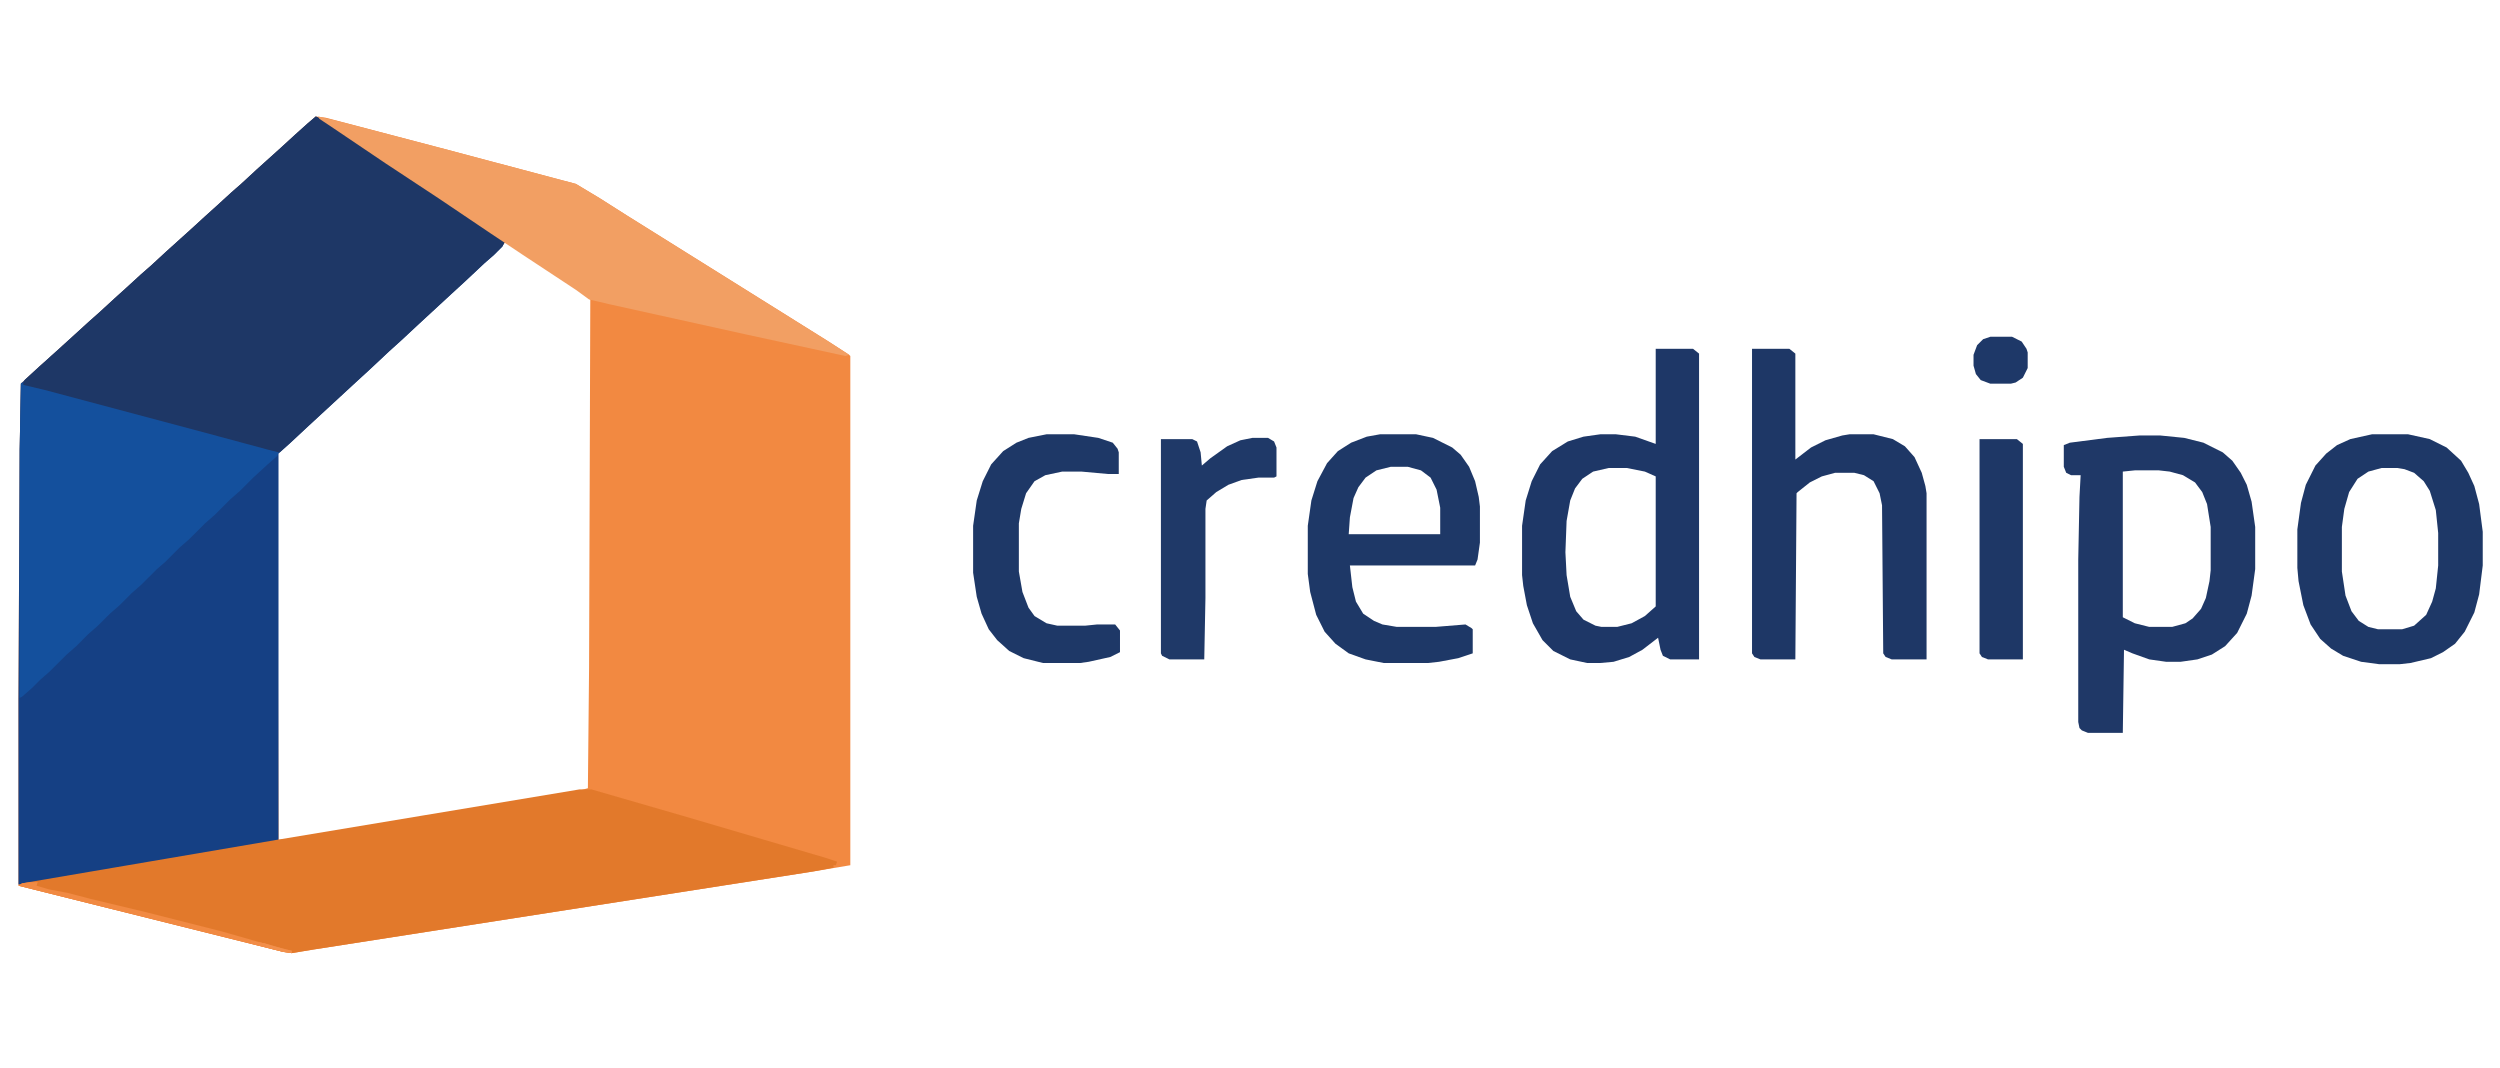 <svg
  xmlns="http://www.w3.org/2000/svg"
  width="117px"
  height="50px"
  viewBox="90 85 120 130"
  version="1.1"
>
  <path
    fill="#F28941"
    d="M 36.328 99.172 L 37.5 99.316 L 51.414 102.977 L 67.969 107.375 L 70.898 109.133 L 74.121 111.18 L 98.73 126.562 L 101.219 128.172 L 101.367 128.32 L 101.367 190.281 L 96.094 191.164 L 36.035 200.539 L 33.398 200.977 L 32.375 200.828 L 0.148 192.773 L 0.148 170.07 L 0.293 139.746 L 0.438 131.688 L 2.637 129.641 L 3.809 128.613 L 5.566 127 L 7.031 125.684 L 8.789 124.07 L 9.961 123.047 L 11.867 121.289 L 13.328 119.969 L 15.086 118.359 L 16.258 117.336 L 18.164 115.578 L 21.094 112.938 L 22.852 111.328 L 24.316 110.008 L 26.074 108.398 L 27.246 107.375 L 29.148 105.617 L 32.078 102.977 L 33.836 101.367 L 35.305 100.047 Z M 59.328 114.551 L 58.008 115.867 L 56.836 116.895 L 54.492 119.094 L 52.734 120.703 L 48.926 124.219 L 46.727 126.27 L 45.266 127.586 L 42.922 129.785 L 41.164 131.398 L 35.449 136.672 L 33.25 138.719 L 31.641 140.188 L 31.789 187.207 L 33.398 187.062 L 68.406 181.203 L 69.434 180.906 L 69.578 166.258 L 69.727 121.438 L 68.406 120.41 L 61.961 116.164 L 59.617 114.551 Z M 59.328 114.551 "
  />
  <path
    fill="#154084"
    d="M 36.328 99.172 L 36.914 99.461 L 38.523 100.488 L 44.824 104.734 L 51.27 108.984 L 57.57 113.234 L 59.328 114.406 L 59.031 114.992 L 58.008 116.016 L 56.836 117.039 L 54.492 119.238 L 52.734 120.852 L 48.926 124.367 L 46.727 126.414 L 45.266 127.734 L 42.922 129.93 L 41.164 131.543 L 35.449 136.816 L 33.25 138.867 L 31.789 140.188 L 31.789 187.207 L 29.883 187.648 L 1.609 192.48 L 0.148 192.625 L 0.148 170.07 L 0.293 139.746 L 0.438 131.688 L 2.637 129.641 L 3.809 128.613 L 5.566 127 L 7.031 125.684 L 8.789 124.07 L 9.961 123.047 L 11.867 121.289 L 13.328 119.969 L 15.086 118.359 L 16.258 117.336 L 18.164 115.578 L 21.094 112.938 L 22.852 111.328 L 24.316 110.008 L 26.074 108.398 L 27.246 107.375 L 29.148 105.617 L 32.078 102.977 L 33.836 101.367 L 35.305 100.047 Z M 36.328 99.172 "
  />
  <path
    fill="#1E3766"
    d="M 36.328 99.172 L 36.914 99.461 L 38.523 100.488 L 44.824 104.734 L 51.27 108.984 L 57.57 113.234 L 59.328 114.406 L 59.031 114.992 L 58.008 116.016 L 56.836 117.039 L 54.492 119.238 L 52.734 120.852 L 48.926 124.367 L 46.727 126.414 L 45.266 127.734 L 42.922 129.93 L 41.164 131.543 L 35.449 136.816 L 33.25 138.867 L 31.934 140.039 L 30.617 139.891 L 4.25 132.859 L 1.023 131.984 L 0.734 131.836 L 0.879 131.25 L 2.344 129.93 L 4.102 128.32 L 5.273 127.297 L 7.18 125.539 L 10.109 122.898 L 11.867 121.289 L 13.328 119.969 L 15.086 118.359 L 16.258 117.336 L 18.164 115.578 L 21.094 112.938 L 22.852 111.328 L 24.316 110.008 L 26.074 108.398 L 27.246 107.375 L 29.148 105.617 L 32.078 102.977 L 33.836 101.367 L 35.305 100.047 Z M 36.328 99.172 "
  />
  <path
    fill="#E2792B"
    d="M 68.406 181.055 L 69.875 181.055 L 81.008 184.277 L 98.438 189.406 L 99.758 189.844 L 99.609 190.281 L 99.316 190.281 L 99.316 190.578 L 96.973 191.016 L 36.035 200.539 L 33.398 200.977 L 32.375 200.828 L 0.148 192.773 L 0.586 192.48 L 31.492 187.207 Z M 68.406 181.055 "
  />
  <path
    fill="#14509D"
    d="M 0.586 131.543 L 0.734 131.836 L 3.223 132.422 L 21.387 137.258 L 30.617 139.746 L 31.789 140.039 L 31.641 140.477 L 30.469 141.504 L 28.711 143.117 L 27.102 144.727 L 25.93 145.75 L 24.023 147.656 L 22.852 148.68 L 20.945 150.586 L 19.773 151.609 L 18.016 153.367 L 16.992 154.25 L 15.086 156.152 L 13.914 157.18 L 12.453 158.641 L 11.281 159.668 L 9.812 161.133 L 8.641 162.156 L 7.18 163.625 L 6.008 164.648 L 3.953 166.699 L 2.781 167.727 L 1.758 168.75 L 0.586 169.773 L 0.293 169.922 L 0.293 139.746 L 0.438 131.688 Z M 0.586 131.543 "
  />
  <path
    fill="#F29F63"
    d="M 36.621 99.172 L 39.109 99.758 L 51.414 102.977 L 67.969 107.375 L 70.898 109.133 L 74.121 111.18 L 98.73 126.562 L 101.219 128.172 L 100.781 128.32 L 88.625 125.684 L 72.07 122.023 L 69.578 121.438 L 67.969 120.266 L 61.523 116.016 L 57.57 113.379 L 51.27 109.133 L 44.824 104.883 L 38.523 100.633 L 36.766 99.461 Z M 36.621 99.172 "
  />
  <path
    fill="#1E3767"
    d="M 199.367 127.441 L 203.906 127.441 L 204.641 128.027 L 204.641 165.234 L 201.125 165.234 L 200.242 164.797 L 199.953 164.062 L 199.656 162.598 L 197.754 164.062 L 196.141 164.941 L 194.238 165.527 L 192.625 165.672 L 191.016 165.672 L 188.965 165.234 L 186.914 164.211 L 185.594 162.891 L 184.422 160.84 L 183.691 158.641 L 183.25 156.297 L 183.105 154.98 L 183.105 148.977 L 183.547 145.898 L 184.277 143.555 L 185.305 141.504 L 186.766 139.891 L 188.672 138.719 L 190.578 138.133 L 192.625 137.844 L 194.531 137.844 L 196.875 138.133 L 199.367 139.016 Z M 193.652 141.945 L 191.75 142.383 L 190.43 143.262 L 189.551 144.434 L 188.965 145.898 L 188.523 148.391 L 188.379 152.195 L 188.523 154.98 L 188.965 157.617 L 189.695 159.375 L 190.578 160.398 L 192.039 161.133 L 192.773 161.281 L 194.68 161.281 L 196.438 160.84 L 198.047 159.961 L 199.367 158.789 L 199.367 142.969 L 198.047 142.383 L 195.852 141.945 Z M 193.652 141.945 "
  />
  <path
    fill="#1F3867"
    d="M 258.25 137.988 L 260.742 137.988 L 263.672 138.281 L 266.016 138.867 L 268.359 140.039 L 269.531 141.062 L 270.555 142.531 L 271.289 143.992 L 271.875 146.047 L 272.312 149.121 L 272.312 154.25 L 271.875 157.469 L 271.289 159.668 L 270.117 162.012 L 268.652 163.625 L 267.039 164.648 L 265.281 165.234 L 263.234 165.527 L 261.477 165.527 L 259.422 165.234 L 257.375 164.5 L 256.348 164.062 L 256.203 174.172 L 251.953 174.172 L 251.219 173.875 L 250.93 173.586 L 250.781 172.852 L 250.781 153.078 L 250.93 145.461 L 251.074 142.82 L 249.902 142.82 L 249.316 142.531 L 249.023 141.797 L 249.023 139.16 L 249.758 138.867 L 254.297 138.281 Z M 257.664 142.234 L 256.203 142.383 L 256.203 160.109 L 257.664 160.84 L 259.422 161.281 L 262.207 161.281 L 263.82 160.84 L 264.695 160.254 L 265.723 159.082 L 266.309 157.766 L 266.75 155.711 L 266.895 154.395 L 266.895 149.121 L 266.453 146.336 L 265.867 144.875 L 264.992 143.703 L 263.523 142.82 L 261.914 142.383 L 260.594 142.234 Z M 257.664 142.234 "
  />
  <path
    fill="#1E3766"
    d="M 211.086 127.441 L 215.625 127.441 L 216.359 128.027 L 216.359 140.918 L 218.262 139.453 L 220.02 138.574 L 222.07 137.988 L 222.949 137.844 L 225.879 137.844 L 228.223 138.43 L 229.688 139.305 L 230.859 140.625 L 231.738 142.531 L 232.18 144.141 L 232.324 145.02 L 232.324 165.234 L 228.078 165.234 L 227.344 164.941 L 227.051 164.5 L 226.906 146.484 L 226.609 145.02 L 225.879 143.555 L 224.707 142.82 L 223.535 142.531 L 221.191 142.531 L 219.578 142.969 L 218.117 143.703 L 216.648 144.875 L 216.504 145.02 L 216.359 165.234 L 212.109 165.234 L 211.375 164.941 L 211.086 164.5 Z M 211.086 127.441 "
  />
  <path
    fill="#1E3867"
    d="M 286.523 137.844 L 290.918 137.844 L 293.555 138.43 L 295.605 139.453 L 297.363 141.062 L 298.242 142.531 L 298.977 144.141 L 299.562 146.336 L 300 149.707 L 300 153.809 L 299.562 157.324 L 298.977 159.523 L 297.805 161.867 L 296.633 163.328 L 295.164 164.355 L 293.703 165.086 L 291.211 165.672 L 289.891 165.82 L 287.402 165.82 L 285.203 165.527 L 283.008 164.797 L 281.543 163.914 L 280.227 162.742 L 279.055 160.984 L 278.172 158.641 L 277.586 155.711 L 277.441 154.102 L 277.441 149.414 L 277.883 146.191 L 278.469 143.992 L 279.641 141.648 L 280.957 140.188 L 282.273 139.16 L 283.887 138.43 Z M 287.695 141.945 L 286.086 142.383 L 284.766 143.262 L 283.742 144.875 L 283.156 146.922 L 282.859 149.121 L 282.859 154.539 L 283.301 157.469 L 284.031 159.375 L 284.914 160.547 L 286.086 161.281 L 287.258 161.57 L 290.188 161.57 L 291.648 161.133 L 293.117 159.812 L 293.848 158.203 L 294.289 156.594 L 294.578 153.809 L 294.578 149.852 L 294.289 147.07 L 293.555 144.727 L 292.82 143.555 L 291.648 142.531 L 290.477 142.09 L 289.602 141.945 Z M 287.695 141.945 "
  />
  <path
    fill="#1E3867"
    d="M 165.82 137.844 L 170.215 137.844 L 172.266 138.281 L 174.609 139.453 L 175.633 140.332 L 176.66 141.797 L 177.391 143.555 L 177.832 145.461 L 177.977 146.633 L 177.977 151.023 L 177.688 153.078 L 177.391 153.809 L 162.156 153.809 L 162.453 156.445 L 162.891 158.203 L 163.77 159.668 L 165.086 160.547 L 166.113 160.984 L 167.871 161.281 L 172.559 161.281 L 176.219 160.984 L 176.953 161.426 L 177.102 161.57 L 177.102 164.5 L 175.344 165.086 L 173 165.527 L 171.68 165.672 L 166.258 165.672 L 164.062 165.234 L 162.012 164.5 L 160.398 163.328 L 159.082 161.867 L 158.055 159.812 L 157.324 157.031 L 157.031 154.836 L 157.031 148.977 L 157.469 145.898 L 158.203 143.555 L 159.375 141.359 L 160.695 139.891 L 162.305 138.867 L 164.211 138.133 Z M 167.141 141.797 L 165.383 142.234 L 164.062 143.117 L 163.184 144.289 L 162.598 145.605 L 162.156 147.949 L 162.012 150 L 173.145 150 L 173.145 146.777 L 172.703 144.578 L 171.973 143.117 L 170.801 142.234 L 169.188 141.797 Z M 167.141 141.797 "
  />
  <path
    fill="#1E3867"
    d="M 125.242 137.844 L 128.613 137.844 L 131.543 138.281 L 133.301 138.867 L 133.887 139.602 L 134.031 140.039 L 134.031 142.676 L 132.715 142.676 L 129.492 142.383 L 127.148 142.383 L 125.098 142.82 L 123.781 143.555 L 122.754 145.02 L 122.168 146.922 L 121.875 148.68 L 121.875 154.539 L 122.312 157.031 L 123.047 158.938 L 123.781 159.961 L 125.242 160.84 L 126.562 161.133 L 129.93 161.133 L 131.398 160.984 L 133.594 160.984 L 134.18 161.719 L 134.18 164.355 L 133.008 164.941 L 130.371 165.527 L 129.344 165.672 L 124.805 165.672 L 122.461 165.086 L 120.703 164.211 L 119.238 162.891 L 118.211 161.57 L 117.336 159.668 L 116.75 157.617 L 116.309 154.688 L 116.309 148.977 L 116.75 145.898 L 117.48 143.555 L 118.508 141.504 L 119.969 139.891 L 121.582 138.867 L 123.047 138.281 Z M 125.242 137.844 "
  />
  <path
    fill="#1F3968"
    d="M 150.293 138.281 L 152.195 138.281 L 152.93 138.719 L 153.223 139.453 L 153.223 142.969 L 152.93 143.117 L 151.023 143.117 L 148.977 143.406 L 147.363 143.992 L 145.898 144.875 L 144.727 145.898 L 144.578 146.922 L 144.578 157.766 L 144.434 165.234 L 140.188 165.234 L 139.305 164.797 L 139.16 164.5 L 139.16 138.43 L 142.969 138.43 L 143.555 138.719 L 143.992 140.039 L 144.141 141.648 L 145.164 140.773 L 147.219 139.305 L 148.828 138.574 Z M 150.293 138.281 "
  />
  <path
    fill="#1E3766"
    d="M 238.77 138.43 L 243.312 138.43 L 244.043 139.016 L 244.043 165.234 L 239.797 165.234 L 239.062 164.941 L 238.77 164.5 Z M 238.77 138.43 "
  />
  <path
    fill="#1E3868"
    d="M 240.086 125.977 L 242.727 125.977 L 243.898 126.562 L 244.484 127.441 L 244.629 127.883 L 244.629 129.785 L 244.043 130.957 L 243.164 131.543 L 242.578 131.688 L 240.086 131.688 L 238.914 131.25 L 238.328 130.516 L 238.039 129.492 L 238.039 128.172 L 238.477 127 L 239.211 126.27 Z M 240.086 125.977 "
  />
  <path
    fill="#F18A43"
    d="M 1.609 192.336 L 2.492 192.336 L 2.344 192.773 L 3.809 193.211 L 6.152 193.652 L 8.938 194.383 L 15.672 195.996 L 24.902 198.34 L 31.055 200.098 L 33.398 200.684 L 33.398 200.977 L 32.375 200.828 L 0.148 192.773 L 0.586 192.48 Z M 1.609 192.336 "
  />
  <path
    fill="#F2904C"
    d="M 28.418 199.512 L 30.176 199.805 L 32.664 200.539 L 33.398 200.684 L 33.398 200.977 L 32.375 200.828 L 28.418 199.805 Z M 28.418 199.512 "
  />
  <path
    fill="#F28D48"
    d="M 28.418 199.512 L 30.176 199.805 L 30.32 200.242 L 28.418 199.805 Z M 28.418 199.512 "
  />
</svg>
